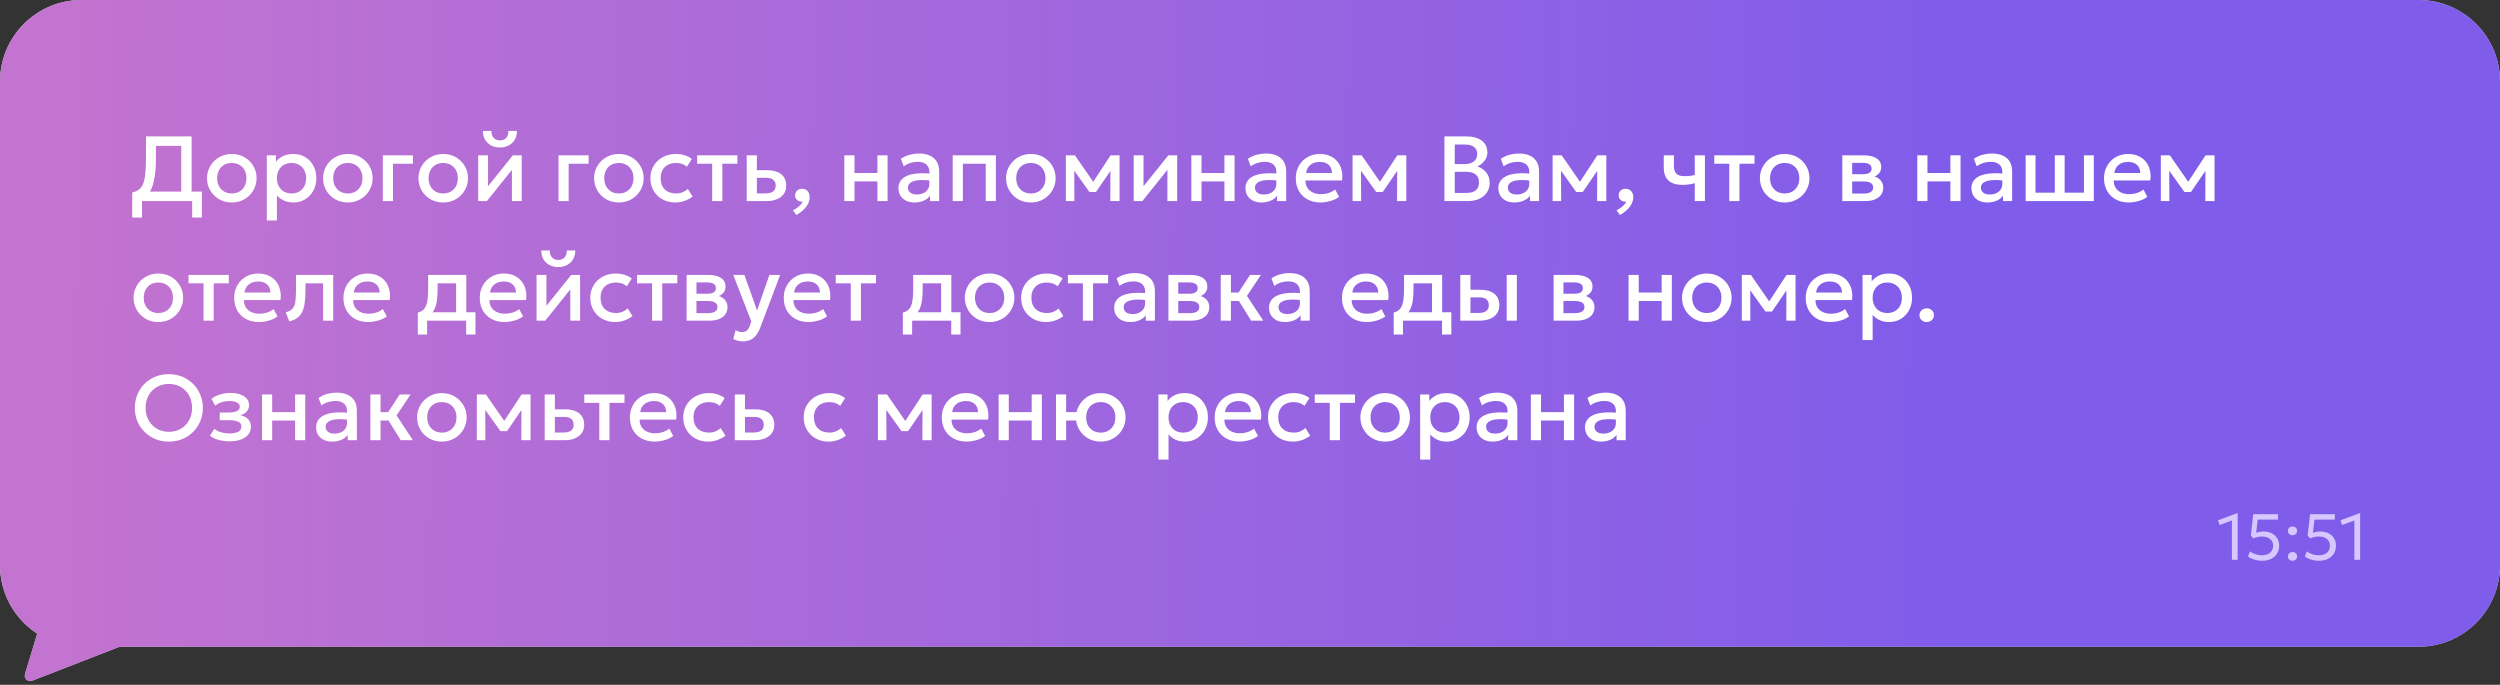 <?xml version="1.0" encoding="UTF-8"?> <svg xmlns="http://www.w3.org/2000/svg" width="460" height="126" viewBox="0 0 460 126" fill="none"><rect x="0" y="0" width="460" height="126" fill="#333333" stroke="none"/><path fill-rule="evenodd" clip-rule="evenodd" d="M15 0C6.716 0 0 6.716 0 15V88.5V104C0 109.279 2.727 113.922 6.85 116.595L4.596 124.033C4.354 124.831 5.138 125.557 5.916 125.255L22 119H445C453.284 119 460 112.284 460 104V15C460 6.716 453.284 0 445 0H15Z" fill="#D9D9D9"></path><path fill-rule="evenodd" clip-rule="evenodd" d="M15 0C6.716 0 0 6.716 0 15V88.5V104C0 109.279 2.727 113.922 6.85 116.595L4.596 124.033C4.354 124.831 5.138 125.557 5.916 125.255L22 119H445C453.284 119 460 112.284 460 104V15C460 6.716 453.284 0 445 0H15Z" fill="url(#paint0_linear_2056_1682)"></path><path d="M33.35 37V26.843H28.692V28.67C28.692 30.115 28.624 31.331 28.488 32.316C28.352 33.303 28.14 34.11 27.851 34.739C27.561 35.362 27.182 35.847 26.712 36.193C26.247 36.538 25.68 36.79 25.012 36.949L24.331 35.41C24.841 35.291 25.261 35.11 25.59 34.867C25.918 34.623 26.173 34.26 26.355 33.779C26.541 33.291 26.672 32.637 26.745 31.815C26.825 30.988 26.864 29.939 26.864 28.67V25.1H35.254V37H33.35ZM24.331 40.026V35.41L25.64 35.478L26.346 35.249H37.15V40.026H35.356V37H26.125V40.026H24.331ZM42.648 37.255C41.769 37.255 40.984 37.054 40.293 36.651C39.608 36.243 39.069 35.702 38.678 35.028C38.287 34.348 38.092 33.603 38.092 32.792C38.092 32.192 38.202 31.625 38.423 31.093C38.65 30.554 38.967 30.078 39.375 29.665C39.789 29.251 40.273 28.925 40.829 28.687C41.384 28.449 41.993 28.33 42.656 28.33C43.535 28.33 44.316 28.534 45.002 28.942C45.694 29.344 46.235 29.886 46.626 30.566C47.017 31.24 47.212 31.982 47.212 32.792C47.212 33.388 47.099 33.954 46.872 34.492C46.651 35.031 46.337 35.507 45.929 35.92C45.521 36.334 45.039 36.66 44.484 36.898C43.928 37.136 43.316 37.255 42.648 37.255ZM42.648 35.597C43.169 35.597 43.631 35.484 44.033 35.258C44.441 35.025 44.761 34.699 44.994 34.28C45.226 33.861 45.342 33.365 45.342 32.792C45.342 32.22 45.226 31.724 44.994 31.305C44.761 30.88 44.441 30.554 44.033 30.328C43.631 30.101 43.169 29.988 42.648 29.988C42.126 29.988 41.662 30.101 41.254 30.328C40.851 30.554 40.534 30.88 40.302 31.305C40.075 31.724 39.962 32.22 39.962 32.792C39.962 33.365 40.078 33.861 40.31 34.28C40.542 34.699 40.86 35.025 41.262 35.258C41.67 35.484 42.132 35.597 42.648 35.597ZM49.09 40.57V28.585H50.773V29.767C51.108 29.341 51.536 28.996 52.057 28.73C52.578 28.463 53.221 28.33 53.986 28.33C54.808 28.33 55.536 28.526 56.171 28.916C56.811 29.302 57.31 29.832 57.667 30.506C58.024 31.175 58.203 31.937 58.203 32.792C58.203 33.41 58.1 33.991 57.897 34.535C57.693 35.073 57.401 35.547 57.021 35.955C56.647 36.362 56.199 36.683 55.678 36.915C55.162 37.142 54.59 37.255 53.961 37.255C53.304 37.255 52.726 37.136 52.227 36.898C51.728 36.66 51.303 36.34 50.952 35.938V40.57H49.09ZM53.647 35.597C54.168 35.597 54.63 35.484 55.032 35.258C55.44 35.025 55.757 34.699 55.984 34.28C56.216 33.861 56.333 33.365 56.333 32.792C56.333 32.22 56.216 31.724 55.984 31.305C55.752 30.88 55.431 30.554 55.023 30.328C54.621 30.101 54.162 29.988 53.647 29.988C53.125 29.988 52.66 30.101 52.252 30.328C51.85 30.554 51.533 30.88 51.3 31.305C51.068 31.724 50.952 32.22 50.952 32.792C50.952 33.365 51.068 33.861 51.3 34.28C51.533 34.699 51.85 35.025 52.252 35.258C52.66 35.484 53.125 35.597 53.647 35.597ZM63.997 37.255C63.119 37.255 62.334 37.054 61.643 36.651C60.957 36.243 60.419 35.702 60.028 35.028C59.637 34.348 59.441 33.603 59.441 32.792C59.441 32.192 59.552 31.625 59.773 31.093C59.999 30.554 60.317 30.078 60.725 29.665C61.138 29.251 61.623 28.925 62.178 28.687C62.734 28.449 63.343 28.33 64.006 28.33C64.884 28.33 65.666 28.534 66.352 28.942C67.043 29.344 67.584 29.886 67.975 30.566C68.366 31.24 68.562 31.982 68.562 32.792C68.562 33.388 68.448 33.954 68.222 34.492C68.001 35.031 67.686 35.507 67.278 35.92C66.87 36.334 66.389 36.66 65.833 36.898C65.278 37.136 64.666 37.255 63.997 37.255ZM63.997 35.597C64.519 35.597 64.98 35.484 65.383 35.258C65.791 35.025 66.111 34.699 66.343 34.28C66.576 33.861 66.692 33.365 66.692 32.792C66.692 32.22 66.576 31.724 66.343 31.305C66.111 30.88 65.791 30.554 65.383 30.328C64.98 30.101 64.519 29.988 63.997 29.988C63.476 29.988 63.011 30.101 62.603 30.328C62.201 30.554 61.884 30.88 61.651 31.305C61.425 31.724 61.311 32.22 61.311 32.792C61.311 33.365 61.427 33.861 61.66 34.28C61.892 34.699 62.209 35.025 62.612 35.258C63.02 35.484 63.482 35.597 63.997 35.597ZM70.44 37V28.585H75.982V30.132H72.31V37H70.44ZM81.545 37.255C80.667 37.255 79.882 37.054 79.191 36.651C78.505 36.243 77.967 35.702 77.576 35.028C77.185 34.348 76.989 33.603 76.989 32.792C76.989 32.192 77.1 31.625 77.321 31.093C77.547 30.554 77.865 30.078 78.273 29.665C78.686 29.251 79.171 28.925 79.726 28.687C80.281 28.449 80.891 28.33 81.554 28.33C82.432 28.33 83.214 28.534 83.9 28.942C84.591 29.344 85.132 29.886 85.523 30.566C85.914 31.24 86.11 31.982 86.11 32.792C86.11 33.388 85.996 33.954 85.77 34.492C85.549 35.031 85.234 35.507 84.826 35.92C84.418 36.334 83.936 36.66 83.381 36.898C82.826 37.136 82.214 37.255 81.545 37.255ZM81.545 35.597C82.067 35.597 82.528 35.484 82.931 35.258C83.339 35.025 83.659 34.699 83.891 34.28C84.124 33.861 84.24 33.365 84.24 32.792C84.24 32.22 84.124 31.724 83.891 31.305C83.659 30.88 83.339 30.554 82.931 30.328C82.528 30.101 82.067 29.988 81.545 29.988C81.024 29.988 80.559 30.101 80.151 30.328C79.749 30.554 79.431 30.88 79.199 31.305C78.972 31.724 78.859 32.22 78.859 32.792C78.859 33.365 78.975 33.861 79.208 34.28C79.44 34.699 79.757 35.025 80.16 35.258C80.568 35.484 81.029 35.597 81.545 35.597ZM87.988 37V28.585H89.799V34.263L94.363 28.585H95.995V37H94.193V31.254L89.586 37H87.988ZM91.992 27.14C91.362 27.14 90.81 27.01 90.334 26.749C89.858 26.488 89.49 26.128 89.229 25.669C88.968 25.21 88.847 24.683 88.864 24.088H90.427C90.405 24.61 90.535 25.032 90.819 25.355C91.108 25.672 91.499 25.831 91.992 25.831C92.484 25.831 92.873 25.672 93.156 25.355C93.439 25.032 93.567 24.61 93.538 24.088H95.111C95.122 24.678 94.995 25.202 94.728 25.661C94.468 26.12 94.1 26.483 93.624 26.749C93.153 27.01 92.609 27.14 91.992 27.14ZM102.763 37V28.585H108.305V30.132H104.633V37H102.763ZM113.868 37.255C112.99 37.255 112.205 37.054 111.514 36.651C110.828 36.243 110.29 35.702 109.899 35.028C109.508 34.348 109.312 33.603 109.312 32.792C109.312 32.192 109.423 31.625 109.644 31.093C109.871 30.554 110.188 30.078 110.596 29.665C111.01 29.251 111.494 28.925 112.049 28.687C112.605 28.449 113.214 28.33 113.877 28.33C114.755 28.33 115.537 28.534 116.223 28.942C116.914 29.344 117.455 29.886 117.846 30.566C118.237 31.24 118.433 31.982 118.433 32.792C118.433 33.388 118.32 33.954 118.093 34.492C117.872 35.031 117.557 35.507 117.149 35.92C116.741 36.334 116.26 36.66 115.704 36.898C115.149 37.136 114.537 37.255 113.868 37.255ZM113.868 35.597C114.39 35.597 114.852 35.484 115.254 35.258C115.662 35.025 115.982 34.699 116.214 34.28C116.447 33.861 116.563 33.365 116.563 32.792C116.563 32.22 116.447 31.724 116.214 31.305C115.982 30.88 115.662 30.554 115.254 30.328C114.852 30.101 114.39 29.988 113.868 29.988C113.347 29.988 112.882 30.101 112.474 30.328C112.072 30.554 111.755 30.88 111.522 31.305C111.296 31.724 111.182 32.22 111.182 32.792C111.182 33.365 111.299 33.861 111.531 34.28C111.763 34.699 112.081 35.025 112.483 35.258C112.891 35.484 113.353 35.597 113.868 35.597ZM124.253 37.255C123.369 37.255 122.582 37.062 121.89 36.677C121.199 36.286 120.655 35.756 120.258 35.087C119.867 34.413 119.672 33.648 119.672 32.792C119.672 32.147 119.788 31.554 120.02 31.016C120.253 30.472 120.581 29.999 121.006 29.596C121.431 29.194 121.93 28.883 122.502 28.662C123.08 28.441 123.706 28.33 124.381 28.33C124.947 28.33 125.472 28.407 125.953 28.559C126.441 28.707 126.888 28.936 127.296 29.248L126.395 30.676C126.135 30.444 125.834 30.271 125.494 30.157C125.16 30.044 124.803 29.988 124.423 29.988C123.834 29.988 123.327 30.098 122.902 30.319C122.477 30.54 122.145 30.86 121.907 31.279C121.675 31.693 121.559 32.195 121.559 32.784C121.559 33.662 121.814 34.351 122.324 34.849C122.839 35.348 123.539 35.597 124.423 35.597C124.843 35.597 125.239 35.521 125.613 35.368C125.987 35.209 126.299 35.002 126.548 34.748L127.441 36.167C126.993 36.507 126.494 36.773 125.945 36.966C125.395 37.159 124.831 37.255 124.253 37.255ZM131.038 37V30.132H128.276V28.585H135.679V30.132H132.908V37H131.038ZM137.394 37V28.585H139.264V35.581H140.871C141.483 35.581 141.945 35.462 142.256 35.224C142.568 34.986 142.724 34.631 142.724 34.161C142.724 33.696 142.579 33.339 142.29 33.09C142.001 32.841 141.576 32.716 141.015 32.716H139.009V31.314H141.16C142.248 31.314 143.103 31.557 143.727 32.044C144.35 32.532 144.662 33.237 144.662 34.161C144.662 34.756 144.512 35.266 144.211 35.691C143.911 36.11 143.489 36.433 142.945 36.66C142.406 36.887 141.775 37 141.049 37H137.394ZM146.548 39.567L145.894 38.7C146.319 38.496 146.693 38.249 147.016 37.961C147.344 37.677 147.568 37.397 147.687 37.119C147.427 37.136 147.191 37.096 146.982 37C146.772 36.909 146.605 36.776 146.48 36.6C146.356 36.419 146.293 36.207 146.293 35.963C146.293 35.6 146.412 35.306 146.65 35.079C146.894 34.847 147.2 34.73 147.568 34.73C147.993 34.73 148.333 34.872 148.588 35.156C148.849 35.433 148.979 35.816 148.979 36.303C148.979 36.677 148.889 37.054 148.707 37.434C148.526 37.819 148.254 38.19 147.891 38.547C147.534 38.91 147.087 39.25 146.548 39.567ZM155.357 37V28.585H157.227V31.832H161.443V28.585H163.313V37H161.443V33.379H157.227V37H155.357ZM168.253 37.255C167.67 37.255 167.157 37.147 166.715 36.932C166.273 36.711 165.927 36.402 165.678 36.005C165.434 35.603 165.312 35.13 165.312 34.586C165.312 34.127 165.428 33.713 165.661 33.345C165.893 32.971 166.253 32.662 166.74 32.419C167.233 32.175 167.865 32.013 168.636 31.934C169.406 31.849 170.333 31.86 171.415 31.968L171.449 33.26C170.679 33.152 170.016 33.107 169.46 33.124C168.905 33.141 168.449 33.212 168.092 33.337C167.74 33.456 167.48 33.617 167.31 33.821C167.145 34.019 167.063 34.249 167.063 34.51C167.063 34.917 167.208 35.232 167.497 35.453C167.791 35.674 168.194 35.785 168.704 35.785C169.14 35.785 169.531 35.705 169.877 35.547C170.222 35.388 170.494 35.164 170.693 34.875C170.897 34.586 170.999 34.246 170.999 33.855V31.619C170.999 31.245 170.919 30.922 170.761 30.651C170.602 30.373 170.361 30.157 170.038 30.005C169.715 29.852 169.313 29.775 168.831 29.775C168.389 29.775 167.953 29.843 167.522 29.979C167.092 30.109 166.681 30.316 166.29 30.599L165.763 29.223C166.29 28.866 166.839 28.613 167.412 28.466C167.984 28.319 168.534 28.245 169.061 28.245C169.843 28.245 170.511 28.37 171.067 28.619C171.628 28.863 172.058 29.234 172.359 29.733C172.659 30.226 172.809 30.849 172.809 31.602V37H171.126V36.005C170.843 36.408 170.449 36.717 169.945 36.932C169.44 37.147 168.877 37.255 168.253 37.255ZM175.296 37V28.585H183.243V37H181.373V30.132H177.166V37H175.296ZM189.671 37.255C188.793 37.255 188.008 37.054 187.317 36.651C186.631 36.243 186.093 35.702 185.702 35.028C185.311 34.348 185.115 33.603 185.115 32.792C185.115 32.192 185.226 31.625 185.447 31.093C185.673 30.554 185.991 30.078 186.399 29.665C186.812 29.251 187.297 28.925 187.852 28.687C188.407 28.449 189.017 28.33 189.68 28.33C190.558 28.33 191.34 28.534 192.026 28.942C192.717 29.344 193.258 29.886 193.649 30.566C194.04 31.24 194.236 31.982 194.236 32.792C194.236 33.388 194.122 33.954 193.896 34.492C193.675 35.031 193.36 35.507 192.952 35.92C192.544 36.334 192.062 36.66 191.507 36.898C190.952 37.136 190.34 37.255 189.671 37.255ZM189.671 35.597C190.192 35.597 190.654 35.484 191.057 35.258C191.465 35.025 191.785 34.699 192.017 34.28C192.249 33.861 192.366 33.365 192.366 32.792C192.366 32.22 192.249 31.724 192.017 31.305C191.785 30.88 191.465 30.554 191.057 30.328C190.654 30.101 190.192 29.988 189.671 29.988C189.15 29.988 188.685 30.101 188.277 30.328C187.875 30.554 187.557 30.88 187.325 31.305C187.098 31.724 186.985 32.22 186.985 32.792C186.985 33.365 187.101 33.861 187.334 34.28C187.566 34.699 187.883 35.025 188.286 35.258C188.694 35.484 189.155 35.597 189.671 35.597ZM196.114 37V28.585H197.737H197.788L201.562 34.042L200.755 34.059L204.342 28.585H205.999V37H204.299L204.325 30.778L204.673 30.931L201.664 35.325H200.457L197.312 30.922L197.661 30.77L197.686 37H196.114ZM208.598 37V28.585H210.409V34.263L214.973 28.585H216.605V37H214.803V31.254L210.196 37H208.598ZM219.207 37V28.585H221.077V31.832H225.293V28.585H227.163V37H225.293V33.379H221.077V37H219.207ZM232.103 37.255C231.519 37.255 231.006 37.147 230.564 36.932C230.122 36.711 229.777 36.402 229.527 36.005C229.284 35.603 229.162 35.13 229.162 34.586C229.162 34.127 229.278 33.713 229.51 33.345C229.743 32.971 230.103 32.662 230.59 32.419C231.083 32.175 231.715 32.013 232.485 31.934C233.256 31.849 234.183 31.86 235.265 31.968L235.299 33.26C234.528 33.152 233.865 33.107 233.31 33.124C232.755 33.141 232.298 33.212 231.941 33.337C231.59 33.456 231.329 33.617 231.159 33.821C230.995 34.019 230.913 34.249 230.913 34.51C230.913 34.917 231.057 35.232 231.346 35.453C231.641 35.674 232.043 35.785 232.553 35.785C232.99 35.785 233.381 35.705 233.726 35.547C234.072 35.388 234.344 35.164 234.542 34.875C234.746 34.586 234.848 34.246 234.848 33.855V31.619C234.848 31.245 234.769 30.922 234.61 30.651C234.452 30.373 234.211 30.157 233.888 30.005C233.565 29.852 233.163 29.775 232.681 29.775C232.239 29.775 231.803 29.843 231.372 29.979C230.941 30.109 230.53 30.316 230.139 30.599L229.612 29.223C230.139 28.866 230.689 28.613 231.261 28.466C231.834 28.319 232.383 28.245 232.91 28.245C233.692 28.245 234.361 28.37 234.916 28.619C235.477 28.863 235.908 29.234 236.208 29.733C236.509 30.226 236.659 30.849 236.659 31.602V37H234.976V36.005C234.693 36.408 234.299 36.717 233.794 36.932C233.29 37.147 232.726 37.255 232.103 37.255ZM242.987 37.255C242.081 37.255 241.284 37.071 240.599 36.703C239.913 36.328 239.378 35.807 238.992 35.139C238.613 34.47 238.423 33.694 238.423 32.809C238.423 32.163 238.533 31.569 238.754 31.024C238.975 30.475 239.287 29.999 239.689 29.596C240.092 29.194 240.562 28.883 241.1 28.662C241.644 28.441 242.236 28.33 242.877 28.33C243.574 28.33 244.194 28.455 244.738 28.704C245.282 28.948 245.733 29.291 246.09 29.733C246.452 30.174 246.707 30.693 246.855 31.288C247.008 31.877 247.033 32.518 246.931 33.209H240.216C240.205 33.713 240.315 34.155 240.548 34.535C240.78 34.909 241.112 35.201 241.542 35.41C241.979 35.62 242.491 35.725 243.081 35.725C243.557 35.725 244.016 35.654 244.458 35.513C244.905 35.365 245.311 35.15 245.673 34.867L246.396 36.209C246.124 36.431 245.795 36.62 245.41 36.779C245.024 36.932 244.622 37.048 244.203 37.127C243.783 37.212 243.378 37.255 242.987 37.255ZM240.327 31.832H245.095C245.078 31.197 244.874 30.699 244.483 30.336C244.098 29.973 243.548 29.792 242.834 29.792C242.143 29.792 241.568 29.973 241.109 30.336C240.655 30.699 240.395 31.197 240.327 31.832ZM248.874 37V28.585H250.497H250.548L254.322 34.042L253.515 34.059L257.102 28.585H258.759V37H257.059L257.085 30.778L257.433 30.931L254.424 35.325H253.217L250.072 30.922L250.421 30.77L250.446 37H248.874ZM265.772 37V25.1H269.86C270.999 25.1 271.92 25.355 272.623 25.865C273.325 26.369 273.677 27.114 273.677 28.101C273.677 28.48 273.586 28.84 273.405 29.18C273.229 29.514 272.999 29.809 272.716 30.064C272.433 30.319 272.138 30.506 271.832 30.625C272.478 30.823 273.016 31.186 273.447 31.713C273.883 32.24 274.102 32.889 274.102 33.66C274.102 34.311 273.937 34.889 273.609 35.394C273.28 35.892 272.812 36.286 272.206 36.575C271.6 36.858 270.88 37 270.047 37H265.772ZM267.676 35.504H269.724C270.54 35.504 271.146 35.345 271.543 35.028C271.94 34.705 272.138 34.221 272.138 33.575C272.138 32.934 271.937 32.447 271.535 32.112C271.138 31.778 270.523 31.611 269.69 31.611H267.676V35.504ZM267.676 30.183H269.563C270.022 30.183 270.418 30.109 270.753 29.962C271.087 29.815 271.348 29.602 271.535 29.325C271.722 29.047 271.815 28.712 271.815 28.322C271.815 27.766 271.617 27.341 271.22 27.047C270.829 26.746 270.268 26.596 269.537 26.596H267.676V30.183ZM278.637 37.255C278.053 37.255 277.541 37.147 277.099 36.932C276.657 36.711 276.311 36.402 276.062 36.005C275.818 35.603 275.696 35.13 275.696 34.586C275.696 34.127 275.812 33.713 276.045 33.345C276.277 32.971 276.637 32.662 277.124 32.419C277.617 32.175 278.249 32.013 279.02 31.934C279.79 31.849 280.717 31.86 281.799 31.968L281.833 33.26C281.062 33.152 280.399 33.107 279.844 33.124C279.289 33.141 278.833 33.212 278.476 33.337C278.124 33.456 277.864 33.617 277.694 33.821C277.529 34.019 277.447 34.249 277.447 34.51C277.447 34.917 277.592 35.232 277.881 35.453C278.175 35.674 278.578 35.785 279.088 35.785C279.524 35.785 279.915 35.705 280.261 35.547C280.606 35.388 280.878 35.164 281.077 34.875C281.281 34.586 281.383 34.246 281.383 33.855V31.619C281.383 31.245 281.303 30.922 281.145 30.651C280.986 30.373 280.745 30.157 280.422 30.005C280.099 29.852 279.697 29.775 279.215 29.775C278.773 29.775 278.337 29.843 277.906 29.979C277.475 30.109 277.065 30.316 276.674 30.599L276.147 29.223C276.674 28.866 277.223 28.613 277.796 28.466C278.368 28.319 278.918 28.245 279.445 28.245C280.227 28.245 280.895 28.37 281.451 28.619C282.012 28.863 282.442 29.234 282.743 29.733C283.043 30.226 283.193 30.849 283.193 31.602V37H281.51V36.005C281.227 36.408 280.833 36.717 280.329 36.932C279.824 37.147 279.26 37.255 278.637 37.255ZM285.679 37V28.585H287.303H287.354L291.128 34.042L290.32 34.059L293.907 28.585H295.565V37H293.865L293.89 30.778L294.239 30.931L291.23 35.325H290.023L286.878 30.922L287.226 30.77L287.252 37H285.679ZM298.087 39.567L297.433 38.7C297.858 38.496 298.232 38.249 298.555 37.961C298.883 37.677 299.107 37.397 299.226 37.119C298.966 37.136 298.73 37.096 298.521 37C298.311 36.909 298.144 36.776 298.019 36.6C297.895 36.419 297.832 36.207 297.832 35.963C297.832 35.6 297.951 35.306 298.189 35.079C298.433 34.847 298.739 34.73 299.107 34.73C299.532 34.73 299.872 34.872 300.127 35.156C300.388 35.433 300.518 35.816 300.518 36.303C300.518 36.677 300.428 37.054 300.246 37.434C300.065 37.819 299.793 38.19 299.43 38.547C299.073 38.91 298.626 39.25 298.087 39.567ZM311.835 37V33.711C311.438 33.812 311.061 33.889 310.704 33.94C310.353 33.991 309.982 34.017 309.591 34.017C308.837 34.017 308.202 33.9 307.687 33.668C307.171 33.436 306.783 33.084 306.522 32.614C306.262 32.144 306.131 31.552 306.131 30.837V28.585H308.001V30.574C308.001 31.175 308.146 31.631 308.435 31.942C308.724 32.254 309.217 32.41 309.914 32.41C310.316 32.41 310.667 32.393 310.968 32.359C311.274 32.319 311.563 32.271 311.835 32.215V28.585H313.705V37H311.835ZM318.188 37V30.132H315.425V28.585H322.829V30.132H320.058V37H318.188ZM328.377 37.255C327.499 37.255 326.714 37.054 326.023 36.651C325.337 36.243 324.799 35.702 324.408 35.028C324.017 34.348 323.821 33.603 323.821 32.792C323.821 32.192 323.932 31.625 324.153 31.093C324.379 30.554 324.697 30.078 325.105 29.665C325.518 29.251 326.003 28.925 326.558 28.687C327.113 28.449 327.723 28.33 328.386 28.33C329.264 28.33 330.046 28.534 330.732 28.942C331.423 29.344 331.964 29.886 332.355 30.566C332.746 31.24 332.942 31.982 332.942 32.792C332.942 33.388 332.828 33.954 332.602 34.492C332.381 35.031 332.066 35.507 331.658 35.92C331.25 36.334 330.768 36.66 330.213 36.898C329.658 37.136 329.046 37.255 328.377 37.255ZM328.377 35.597C328.898 35.597 329.36 35.484 329.763 35.258C330.171 35.025 330.491 34.699 330.723 34.28C330.955 33.861 331.072 33.365 331.072 32.792C331.072 32.22 330.955 31.724 330.723 31.305C330.491 30.88 330.171 30.554 329.763 30.328C329.36 30.101 328.898 29.988 328.377 29.988C327.856 29.988 327.391 30.101 326.983 30.328C326.581 30.554 326.263 30.88 326.031 31.305C325.804 31.724 325.691 32.22 325.691 32.792C325.691 33.365 325.807 33.861 326.04 34.28C326.272 34.699 326.589 35.025 326.992 35.258C327.4 35.484 327.861 35.597 328.377 35.597ZM338.987 37V28.585H342.999C343.951 28.585 344.713 28.766 345.286 29.129C345.858 29.492 346.144 30.036 346.144 30.761C346.144 31.101 346.062 31.404 345.898 31.671C345.733 31.931 345.507 32.149 345.218 32.325C344.929 32.501 344.591 32.628 344.206 32.708L344.172 32.291C344.914 32.393 345.49 32.639 345.898 33.031C346.306 33.422 346.51 33.917 346.51 34.518C346.51 35.028 346.376 35.47 346.11 35.844C345.844 36.212 345.461 36.498 344.963 36.703C344.464 36.901 343.866 37 343.169 37H338.987ZM340.798 35.614H342.914C343.475 35.614 343.906 35.521 344.206 35.334C344.512 35.147 344.665 34.867 344.665 34.492C344.665 34.124 344.515 33.849 344.215 33.668C343.914 33.481 343.481 33.388 342.914 33.388H340.551V32.053H342.719C343.246 32.053 343.654 31.974 343.943 31.815C344.232 31.651 344.376 31.384 344.376 31.016C344.376 30.648 344.232 30.381 343.943 30.217C343.654 30.047 343.246 29.962 342.719 29.962H340.798V35.614ZM352.783 37V28.585H354.653V31.832H358.869V28.585H360.739V37H358.869V33.379H354.653V37H352.783ZM365.679 37.255C365.095 37.255 364.583 37.147 364.141 36.932C363.699 36.711 363.353 36.402 363.104 36.005C362.86 35.603 362.738 35.13 362.738 34.586C362.738 34.127 362.854 33.713 363.087 33.345C363.319 32.971 363.679 32.662 364.166 32.419C364.659 32.175 365.291 32.013 366.062 31.934C366.832 31.849 367.759 31.86 368.841 31.968L368.875 33.26C368.104 33.152 367.441 33.107 366.886 33.124C366.331 33.141 365.875 33.212 365.518 33.337C365.166 33.456 364.906 33.617 364.736 33.821C364.571 34.019 364.489 34.249 364.489 34.51C364.489 34.917 364.634 35.232 364.923 35.453C365.217 35.674 365.62 35.785 366.13 35.785C366.566 35.785 366.957 35.705 367.303 35.547C367.648 35.388 367.92 35.164 368.119 34.875C368.323 34.586 368.425 34.246 368.425 33.855V31.619C368.425 31.245 368.345 30.922 368.187 30.651C368.028 30.373 367.787 30.157 367.464 30.005C367.141 29.852 366.739 29.775 366.257 29.775C365.815 29.775 365.379 29.843 364.948 29.979C364.517 30.109 364.107 30.316 363.716 30.599L363.189 29.223C363.716 28.866 364.265 28.613 364.838 28.466C365.41 28.319 365.96 28.245 366.487 28.245C367.269 28.245 367.937 28.37 368.493 28.619C369.054 28.863 369.484 29.234 369.785 29.733C370.085 30.226 370.235 30.849 370.235 31.602V37H368.552V36.005C368.269 36.408 367.875 36.717 367.371 36.932C366.866 37.147 366.302 37.255 365.679 37.255ZM372.721 37V28.585H374.532V35.453H378.085V28.585H379.895V35.453H383.448V28.585H385.259V37H372.721ZM391.704 37.255C390.797 37.255 390.001 37.071 389.316 36.703C388.63 36.328 388.094 35.807 387.709 35.139C387.329 34.47 387.14 33.694 387.14 32.809C387.14 32.163 387.25 31.569 387.471 31.024C387.692 30.475 388.004 29.999 388.406 29.596C388.808 29.194 389.279 28.883 389.817 28.662C390.361 28.441 390.953 28.33 391.594 28.33C392.291 28.33 392.911 28.455 393.455 28.704C393.999 28.948 394.45 29.291 394.807 29.733C395.169 30.174 395.424 30.693 395.572 31.288C395.725 31.877 395.75 32.518 395.648 33.209H388.933C388.922 33.713 389.032 34.155 389.265 34.535C389.497 34.909 389.828 35.201 390.259 35.41C390.695 35.62 391.208 35.725 391.798 35.725C392.274 35.725 392.733 35.654 393.175 35.513C393.622 35.365 394.027 35.15 394.39 34.867L395.113 36.209C394.841 36.431 394.512 36.62 394.127 36.779C393.741 36.932 393.339 37.048 392.92 37.127C392.5 37.212 392.095 37.255 391.704 37.255ZM389.044 31.832H393.812C393.795 31.197 393.591 30.699 393.2 30.336C392.815 29.973 392.265 29.792 391.551 29.792C390.86 29.792 390.285 29.973 389.826 30.336C389.372 30.699 389.112 31.197 389.044 31.832ZM397.591 37V28.585H399.214H399.265L403.039 34.042L402.232 34.059L405.819 28.585H407.476V37H405.776L405.802 30.778L406.15 30.931L403.141 35.325H401.934L398.789 30.922L399.138 30.77L399.163 37H397.591ZM29.134 59.255C28.256 59.255 27.471 59.054 26.779 58.651C26.094 58.243 25.555 57.702 25.165 57.028C24.773 56.348 24.578 55.603 24.578 54.792C24.578 54.192 24.689 53.625 24.91 53.093C25.136 52.554 25.453 52.078 25.861 51.664C26.275 51.251 26.76 50.925 27.315 50.687C27.87 50.449 28.48 50.33 29.142 50.33C30.021 50.33 30.803 50.534 31.488 50.942C32.18 51.344 32.721 51.886 33.112 52.566C33.503 53.24 33.699 53.982 33.699 54.792C33.699 55.388 33.585 55.954 33.358 56.492C33.138 57.031 32.823 57.507 32.415 57.92C32.007 58.334 31.525 58.66 30.97 58.898C30.415 59.136 29.803 59.255 29.134 59.255ZM29.134 57.597C29.655 57.597 30.117 57.484 30.52 57.258C30.927 57.025 31.248 56.699 31.48 56.28C31.712 55.861 31.828 55.365 31.828 54.792C31.828 54.22 31.712 53.724 31.48 53.305C31.248 52.88 30.927 52.554 30.52 52.328C30.117 52.101 29.655 51.987 29.134 51.987C28.613 51.987 28.148 52.101 27.74 52.328C27.338 52.554 27.02 52.88 26.788 53.305C26.561 53.724 26.448 54.22 26.448 54.792C26.448 55.365 26.564 55.861 26.797 56.28C27.029 56.699 27.346 57.025 27.748 57.258C28.157 57.484 28.618 57.597 29.134 57.597ZM37.455 59V52.132H34.693V50.585H42.096V52.132H39.325V59H37.455ZM47.653 59.255C46.747 59.255 45.95 59.071 45.265 58.703C44.579 58.328 44.044 57.807 43.658 57.139C43.279 56.47 43.089 55.694 43.089 54.809C43.089 54.163 43.199 53.569 43.42 53.025C43.641 52.475 43.953 51.999 44.355 51.596C44.758 51.194 45.228 50.883 45.766 50.661C46.31 50.441 46.902 50.33 47.543 50.33C48.24 50.33 48.86 50.455 49.404 50.704C49.948 50.948 50.399 51.291 50.756 51.733C51.118 52.175 51.373 52.693 51.521 53.288C51.674 53.877 51.699 54.518 51.597 55.209H44.882C44.871 55.713 44.981 56.155 45.214 56.535C45.446 56.909 45.778 57.201 46.208 57.41C46.645 57.62 47.157 57.725 47.747 57.725C48.223 57.725 48.682 57.654 49.124 57.513C49.571 57.365 49.977 57.15 50.339 56.867L51.062 58.209C50.79 58.431 50.461 58.62 50.076 58.779C49.69 58.932 49.288 59.048 48.869 59.127C48.449 59.212 48.044 59.255 47.653 59.255ZM44.993 53.832H49.761C49.744 53.197 49.54 52.699 49.149 52.336C48.764 51.973 48.214 51.792 47.5 51.792C46.809 51.792 46.234 51.973 45.775 52.336C45.321 52.699 45.061 53.197 44.993 53.832ZM53.234 59.145L52.579 57.462C53.157 57.314 53.579 57.082 53.846 56.764C54.118 56.447 54.288 56.005 54.356 55.438C54.429 54.872 54.466 54.141 54.466 53.245V50.585H61.309V59H59.439V52.132H56.209V53.245C56.209 54.147 56.166 54.931 56.081 55.6C56.002 56.269 55.855 56.838 55.639 57.309C55.424 57.779 55.121 58.164 54.73 58.465C54.344 58.759 53.846 58.986 53.234 59.145ZM67.758 59.255C66.851 59.255 66.055 59.071 65.369 58.703C64.684 58.328 64.148 57.807 63.763 57.139C63.383 56.47 63.193 55.694 63.193 54.809C63.193 54.163 63.304 53.569 63.525 53.025C63.746 52.475 64.057 51.999 64.46 51.596C64.862 51.194 65.332 50.883 65.871 50.661C66.415 50.441 67.007 50.33 67.647 50.33C68.344 50.33 68.965 50.455 69.509 50.704C70.053 50.948 70.503 51.291 70.86 51.733C71.223 52.175 71.478 52.693 71.625 53.288C71.778 53.877 71.804 54.518 71.702 55.209H64.987C64.975 55.713 65.086 56.155 65.318 56.535C65.551 56.909 65.882 57.201 66.313 57.41C66.749 57.62 67.262 57.725 67.851 57.725C68.327 57.725 68.786 57.654 69.228 57.513C69.676 57.365 70.081 57.15 70.444 56.867L71.166 58.209C70.894 58.431 70.566 58.62 70.18 58.779C69.795 58.932 69.393 59.048 68.973 59.127C68.554 59.212 68.149 59.255 67.758 59.255ZM65.097 53.832H69.866C69.849 53.197 69.645 52.699 69.254 52.336C68.868 51.973 68.319 51.792 67.605 51.792C66.913 51.792 66.338 51.973 65.879 52.336C65.426 52.699 65.165 53.197 65.097 53.832ZM83.923 59V52.132H80.523V53.245C80.523 54.011 80.477 54.702 80.387 55.319C80.296 55.937 80.135 56.481 79.902 56.952C79.67 57.416 79.344 57.801 78.925 58.108C78.511 58.413 77.981 58.637 77.335 58.779L76.876 57.513C77.415 57.382 77.82 57.139 78.092 56.782C78.364 56.425 78.545 55.954 78.636 55.37C78.732 54.781 78.78 54.073 78.78 53.245V50.585H85.793V59H83.923ZM76.876 61.55V57.513L78.032 57.632L78.321 57.453H87.484V61.55H85.776V59H78.585V61.55H76.876ZM92.843 59.255C91.936 59.255 91.14 59.071 90.454 58.703C89.769 58.328 89.233 57.807 88.848 57.139C88.468 56.47 88.278 55.694 88.278 54.809C88.278 54.163 88.389 53.569 88.61 53.025C88.831 52.475 89.142 51.999 89.545 51.596C89.947 51.194 90.417 50.883 90.956 50.661C91.5 50.441 92.092 50.33 92.732 50.33C93.429 50.33 94.05 50.455 94.594 50.704C95.138 50.948 95.588 51.291 95.945 51.733C96.308 52.175 96.563 52.693 96.71 53.288C96.863 53.877 96.889 54.518 96.787 55.209H90.072C90.06 55.713 90.171 56.155 90.403 56.535C90.635 56.909 90.967 57.201 91.398 57.41C91.834 57.62 92.347 57.725 92.936 57.725C93.412 57.725 93.871 57.654 94.313 57.513C94.761 57.365 95.166 57.15 95.529 56.867L96.251 58.209C95.979 58.431 95.65 58.62 95.265 58.779C94.88 58.932 94.478 59.048 94.058 59.127C93.639 59.212 93.234 59.255 92.843 59.255ZM90.182 53.832H94.951C94.934 53.197 94.73 52.699 94.339 52.336C93.953 51.973 93.404 51.792 92.69 51.792C91.998 51.792 91.423 51.973 90.964 52.336C90.511 52.699 90.25 53.197 90.182 53.832ZM98.729 59V50.585H100.54V56.263L105.104 50.585H106.736V59H104.934V53.254L100.327 59H98.729ZM102.733 49.14C102.104 49.14 101.551 49.01 101.075 48.749C100.599 48.488 100.231 48.129 99.97 47.669C99.71 47.211 99.588 46.684 99.605 46.089H101.169C101.146 46.61 101.276 47.032 101.56 47.355C101.849 47.672 102.24 47.831 102.733 47.831C103.226 47.831 103.614 47.672 103.897 47.355C104.181 47.032 104.308 46.61 104.28 46.089H105.852C105.864 46.678 105.736 47.202 105.47 47.661C105.209 48.12 104.841 48.483 104.365 48.749C103.894 49.01 103.35 49.14 102.733 49.14ZM113.197 59.255C112.313 59.255 111.525 59.062 110.834 58.677C110.142 58.286 109.598 57.756 109.202 57.087C108.811 56.413 108.615 55.648 108.615 54.792C108.615 54.147 108.731 53.554 108.964 53.016C109.196 52.472 109.525 51.999 109.95 51.596C110.375 51.194 110.873 50.883 111.446 50.661C112.024 50.441 112.65 50.33 113.324 50.33C113.891 50.33 114.415 50.407 114.897 50.559C115.384 50.707 115.832 50.936 116.24 51.248L115.339 52.676C115.078 52.444 114.778 52.271 114.438 52.157C114.103 52.044 113.746 51.987 113.367 51.987C112.777 51.987 112.27 52.098 111.845 52.319C111.42 52.54 111.089 52.86 110.851 53.279C110.618 53.693 110.502 54.195 110.502 54.784C110.502 55.662 110.757 56.351 111.267 56.849C111.783 57.348 112.483 57.597 113.367 57.597C113.786 57.597 114.183 57.521 114.557 57.368C114.931 57.209 115.242 57.002 115.492 56.748L116.384 58.167C115.936 58.507 115.438 58.773 114.888 58.966C114.338 59.159 113.775 59.255 113.197 59.255ZM119.982 59V52.132H117.219V50.585H124.623V52.132H121.852V59H119.982ZM126.338 59V50.585H130.35C131.302 50.585 132.064 50.766 132.636 51.129C133.208 51.492 133.495 52.036 133.495 52.761C133.495 53.101 133.412 53.404 133.248 53.67C133.084 53.931 132.857 54.149 132.568 54.325C132.279 54.501 131.942 54.628 131.557 54.708L131.523 54.291C132.265 54.393 132.84 54.639 133.248 55.031C133.656 55.422 133.86 55.917 133.86 56.518C133.86 57.028 133.727 57.47 133.461 57.844C133.194 58.212 132.812 58.498 132.313 58.703C131.814 58.901 131.217 59 130.52 59H126.338ZM128.148 57.614H130.265C130.826 57.614 131.256 57.521 131.557 57.334C131.863 57.147 132.016 56.867 132.016 56.492C132.016 56.124 131.865 55.849 131.565 55.668C131.265 55.481 130.831 55.388 130.265 55.388H127.902V54.053H130.069C130.596 54.053 131.004 53.974 131.293 53.815C131.582 53.651 131.727 53.384 131.727 53.016C131.727 52.648 131.582 52.381 131.293 52.217C131.004 52.047 130.596 51.962 130.069 51.962H128.148V57.614ZM136.689 62.808C136.383 62.808 136.083 62.774 135.788 62.706C135.493 62.638 135.204 62.522 134.921 62.358L135.346 60.76C135.522 60.873 135.714 60.958 135.924 61.014C136.134 61.071 136.321 61.099 136.485 61.099C136.882 61.099 137.193 61.006 137.42 60.819C137.647 60.632 137.825 60.343 137.956 59.952L138.236 59.136L134.921 50.585H136.97L139.299 57.113L141.568 50.585H143.549L139.911 60.215C139.65 60.89 139.358 61.414 139.035 61.788C138.712 62.168 138.355 62.431 137.964 62.578C137.573 62.731 137.148 62.808 136.689 62.808ZM148.773 59.255C147.867 59.255 147.071 59.071 146.385 58.703C145.699 58.328 145.164 57.807 144.778 57.139C144.399 56.47 144.209 55.694 144.209 54.809C144.209 54.163 144.319 53.569 144.54 53.025C144.761 52.475 145.073 51.999 145.475 51.596C145.878 51.194 146.348 50.883 146.886 50.661C147.43 50.441 148.023 50.33 148.663 50.33C149.36 50.33 149.98 50.455 150.524 50.704C151.068 50.948 151.519 51.291 151.876 51.733C152.239 52.175 152.494 52.693 152.641 53.288C152.794 53.877 152.819 54.518 152.717 55.209H146.002C145.991 55.713 146.102 56.155 146.334 56.535C146.566 56.909 146.898 57.201 147.328 57.41C147.765 57.62 148.278 57.725 148.867 57.725C149.343 57.725 149.802 57.654 150.244 57.513C150.692 57.365 151.097 57.15 151.459 56.867L152.182 58.209C151.91 58.431 151.581 58.62 151.196 58.779C150.811 58.932 150.408 59.048 149.989 59.127C149.57 59.212 149.164 59.255 148.773 59.255ZM146.113 53.832H150.881C150.864 53.197 150.66 52.699 150.269 52.336C149.884 51.973 149.334 51.792 148.62 51.792C147.929 51.792 147.354 51.973 146.895 52.336C146.442 52.699 146.181 53.197 146.113 53.832ZM156.538 59V52.132H153.776V50.585H161.179V52.132H158.408V59H156.538ZM173.173 59V52.132H169.773V53.245C169.773 54.011 169.727 54.702 169.637 55.319C169.546 55.937 169.385 56.481 169.152 56.952C168.92 57.416 168.594 57.801 168.175 58.108C167.761 58.413 167.231 58.637 166.585 58.779L166.126 57.513C166.665 57.382 167.07 57.139 167.342 56.782C167.614 56.425 167.795 55.954 167.886 55.37C167.982 54.781 168.03 54.073 168.03 53.245V50.585H175.043V59H173.173ZM166.126 61.55V57.513L167.282 57.632L167.571 57.453H176.734V61.55H175.026V59H167.835V61.55H166.126ZM182.084 59.255C181.206 59.255 180.421 59.054 179.73 58.651C179.044 58.243 178.506 57.702 178.115 57.028C177.724 56.348 177.528 55.603 177.528 54.792C177.528 54.192 177.639 53.625 177.86 53.093C178.086 52.554 178.404 52.078 178.812 51.664C179.225 51.251 179.71 50.925 180.265 50.687C180.821 50.449 181.43 50.33 182.093 50.33C182.971 50.33 183.753 50.534 184.439 50.942C185.13 51.344 185.671 51.886 186.062 52.566C186.453 53.24 186.649 53.982 186.649 54.792C186.649 55.388 186.535 55.954 186.309 56.492C186.088 57.031 185.773 57.507 185.365 57.92C184.957 58.334 184.476 58.66 183.92 58.898C183.365 59.136 182.753 59.255 182.084 59.255ZM182.084 57.597C182.606 57.597 183.067 57.484 183.47 57.258C183.878 57.025 184.198 56.699 184.43 56.28C184.663 55.861 184.779 55.365 184.779 54.792C184.779 54.22 184.663 53.724 184.43 53.305C184.198 52.88 183.878 52.554 183.47 52.328C183.067 52.101 182.606 51.987 182.084 51.987C181.563 51.987 181.098 52.101 180.69 52.328C180.288 52.554 179.971 52.88 179.738 53.305C179.512 53.724 179.398 54.22 179.398 54.792C179.398 55.365 179.514 55.861 179.747 56.28C179.979 56.699 180.296 57.025 180.699 57.258C181.107 57.484 181.569 57.597 182.084 57.597ZM192.469 59.255C191.585 59.255 190.797 59.062 190.106 58.677C189.415 58.286 188.871 57.756 188.474 57.087C188.083 56.413 187.888 55.648 187.888 54.792C187.888 54.147 188.004 53.554 188.236 53.016C188.468 52.472 188.797 51.999 189.222 51.596C189.647 51.194 190.146 50.883 190.718 50.661C191.296 50.441 191.922 50.33 192.597 50.33C193.163 50.33 193.687 50.407 194.169 50.559C194.656 50.707 195.104 50.936 195.512 51.248L194.611 52.676C194.35 52.444 194.05 52.271 193.71 52.157C193.376 52.044 193.019 51.987 192.639 51.987C192.05 51.987 191.543 52.098 191.118 52.319C190.693 52.54 190.361 52.86 190.123 53.279C189.891 53.693 189.775 54.195 189.775 54.784C189.775 55.662 190.03 56.351 190.54 56.849C191.055 57.348 191.755 57.597 192.639 57.597C193.058 57.597 193.455 57.521 193.829 57.368C194.203 57.209 194.515 57.002 194.764 56.748L195.657 58.167C195.209 58.507 194.71 58.773 194.161 58.966C193.611 59.159 193.047 59.255 192.469 59.255ZM199.254 59V52.132H196.492V50.585H203.895V52.132H201.124V59H199.254ZM207.948 59.255C207.364 59.255 206.851 59.147 206.409 58.932C205.967 58.711 205.621 58.402 205.372 58.005C205.128 57.603 205.007 57.13 205.007 56.586C205.007 56.127 205.123 55.713 205.355 55.345C205.587 54.971 205.947 54.662 206.435 54.419C206.928 54.175 207.559 54.013 208.33 53.934C209.101 53.849 210.027 53.86 211.11 53.968L211.144 55.26C210.373 55.152 209.71 55.107 209.155 55.124C208.599 55.141 208.143 55.212 207.786 55.337C207.435 55.456 207.174 55.617 207.004 55.821C206.84 56.019 206.758 56.249 206.758 56.51C206.758 56.917 206.902 57.232 207.191 57.453C207.486 57.674 207.888 57.785 208.398 57.785C208.834 57.785 209.225 57.705 209.571 57.547C209.917 57.388 210.189 57.164 210.387 56.875C210.591 56.586 210.693 56.246 210.693 55.855V53.62C210.693 53.245 210.614 52.922 210.455 52.651C210.296 52.373 210.056 52.157 209.733 52.005C209.41 51.852 209.007 51.775 208.526 51.775C208.084 51.775 207.647 51.843 207.217 51.979C206.786 52.109 206.375 52.316 205.984 52.599L205.457 51.222C205.984 50.865 206.534 50.613 207.106 50.466C207.678 50.319 208.228 50.245 208.755 50.245C209.537 50.245 210.206 50.37 210.761 50.619C211.322 50.863 211.753 51.234 212.053 51.733C212.353 52.225 212.504 52.849 212.504 53.602V59H210.821V58.005C210.537 58.408 210.143 58.717 209.639 58.932C209.135 59.147 208.571 59.255 207.948 59.255ZM214.99 59V50.585H219.002C219.954 50.585 220.716 50.766 221.288 51.129C221.861 51.492 222.147 52.036 222.147 52.761C222.147 53.101 222.065 53.404 221.9 53.67C221.736 53.931 221.509 54.149 221.22 54.325C220.931 54.501 220.594 54.628 220.209 54.708L220.175 54.291C220.917 54.393 221.492 54.639 221.9 55.031C222.308 55.422 222.512 55.917 222.512 56.518C222.512 57.028 222.379 57.47 222.113 57.844C221.847 58.212 221.464 58.498 220.965 58.703C220.467 58.901 219.869 59 219.172 59H214.99ZM216.8 57.614H218.917C219.478 57.614 219.909 57.521 220.209 57.334C220.515 57.147 220.668 56.867 220.668 56.492C220.668 56.124 220.518 55.849 220.217 55.668C219.917 55.481 219.484 55.388 218.917 55.388H216.554V54.053H218.721C219.248 54.053 219.656 53.974 219.945 53.815C220.234 53.651 220.379 53.384 220.379 53.016C220.379 52.648 220.234 52.381 219.945 52.217C219.656 52.047 219.248 51.962 218.721 51.962H216.8V57.614ZM230.212 59L227.424 54.529L230.016 50.585H232.014L229.438 54.444L232.447 59H230.212ZM224.619 59V50.585H226.489V53.832H229.022V55.379H226.489V59H224.619ZM236.436 59.255C235.852 59.255 235.339 59.147 234.897 58.932C234.455 58.711 234.11 58.402 233.86 58.005C233.617 57.603 233.495 57.13 233.495 56.586C233.495 56.127 233.611 55.713 233.843 55.345C234.076 54.971 234.436 54.662 234.923 54.419C235.416 54.175 236.048 54.013 236.818 53.934C237.589 53.849 238.516 53.86 239.598 53.968L239.632 55.26C238.861 55.152 238.198 55.107 237.643 55.124C237.088 55.141 236.631 55.212 236.274 55.337C235.923 55.456 235.662 55.617 235.492 55.821C235.328 56.019 235.246 56.249 235.246 56.51C235.246 56.917 235.39 57.232 235.679 57.453C235.974 57.674 236.376 57.785 236.886 57.785C237.323 57.785 237.714 57.705 238.059 57.547C238.405 57.388 238.677 57.164 238.875 56.875C239.079 56.586 239.181 56.246 239.181 55.855V53.62C239.181 53.245 239.102 52.922 238.943 52.651C238.785 52.373 238.544 52.157 238.221 52.005C237.898 51.852 237.496 51.775 237.014 51.775C236.572 51.775 236.136 51.843 235.705 51.979C235.274 52.109 234.863 52.316 234.472 52.599L233.945 51.222C234.472 50.865 235.022 50.613 235.594 50.466C236.167 50.319 236.716 50.245 237.243 50.245C238.025 50.245 238.694 50.37 239.249 50.619C239.81 50.863 240.241 51.234 240.541 51.733C240.842 52.225 240.992 52.849 240.992 53.602V59H239.309V58.005C239.026 58.408 238.632 58.717 238.127 58.932C237.623 59.147 237.059 59.255 236.436 59.255ZM251.487 59.255C250.581 59.255 249.784 59.071 249.099 58.703C248.413 58.328 247.878 57.807 247.492 57.139C247.113 56.47 246.923 55.694 246.923 54.809C246.923 54.163 247.033 53.569 247.254 53.025C247.475 52.475 247.787 51.999 248.189 51.596C248.592 51.194 249.062 50.883 249.6 50.661C250.144 50.441 250.736 50.33 251.377 50.33C252.074 50.33 252.694 50.455 253.238 50.704C253.782 50.948 254.233 51.291 254.59 51.733C254.952 52.175 255.207 52.693 255.355 53.288C255.508 53.877 255.533 54.518 255.431 55.209H248.716C248.705 55.713 248.815 56.155 249.048 56.535C249.28 56.909 249.612 57.201 250.042 57.41C250.479 57.62 250.991 57.725 251.581 57.725C252.057 57.725 252.516 57.654 252.958 57.513C253.405 57.365 253.811 57.15 254.173 56.867L254.896 58.209C254.624 58.431 254.295 58.62 253.91 58.779C253.524 58.932 253.122 59.048 252.703 59.127C252.283 59.212 251.878 59.255 251.487 59.255ZM248.827 53.832H253.595C253.578 53.197 253.374 52.699 252.983 52.336C252.598 51.973 252.048 51.792 251.334 51.792C250.643 51.792 250.068 51.973 249.609 52.336C249.155 52.699 248.895 53.197 248.827 53.832ZM263.485 59V52.132H260.085V53.245C260.085 54.011 260.04 54.702 259.949 55.319C259.859 55.937 259.697 56.481 259.465 56.952C259.232 57.416 258.907 57.801 258.487 58.108C258.074 58.413 257.544 58.637 256.898 58.779L256.439 57.513C256.977 57.382 257.382 57.139 257.654 56.782C257.926 56.425 258.108 55.954 258.198 55.37C258.295 54.781 258.343 54.073 258.343 53.245V50.585H265.355V59H263.485ZM256.439 61.55V57.513L257.595 57.632L257.884 57.453H267.047V61.55H265.338V59H258.147V61.55H256.439ZM268.696 59V50.585H270.566V57.581H272.088C272.7 57.581 273.161 57.462 273.473 57.224C273.785 56.986 273.941 56.631 273.941 56.161C273.941 55.696 273.796 55.339 273.507 55.09C273.218 54.841 272.793 54.716 272.232 54.716H270.311V53.313H272.377C273.465 53.313 274.32 53.557 274.944 54.044C275.567 54.532 275.879 55.237 275.879 56.161C275.879 56.756 275.728 57.266 275.428 57.691C275.128 58.11 274.706 58.433 274.162 58.66C273.623 58.887 272.991 59 272.266 59H268.696ZM277.23 59V50.585H279.1V59H277.23ZM285.862 59V50.585H289.874C290.826 50.585 291.588 50.766 292.161 51.129C292.733 51.492 293.019 52.036 293.019 52.761C293.019 53.101 292.937 53.404 292.773 53.67C292.608 53.931 292.382 54.149 292.093 54.325C291.804 54.501 291.466 54.628 291.081 54.708L291.047 54.291C291.789 54.393 292.365 54.639 292.773 55.031C293.181 55.422 293.385 55.917 293.385 56.518C293.385 57.028 293.251 57.47 292.985 57.844C292.719 58.212 292.336 58.498 291.838 58.703C291.339 58.901 290.741 59 290.044 59H285.862ZM287.673 57.614H289.789C290.35 57.614 290.781 57.521 291.081 57.334C291.387 57.147 291.54 56.867 291.54 56.492C291.54 56.124 291.39 55.849 291.09 55.668C290.789 55.481 290.356 55.388 289.789 55.388H287.426V54.053H289.594C290.121 54.053 290.529 53.974 290.818 53.815C291.107 53.651 291.251 53.384 291.251 53.016C291.251 52.648 291.107 52.381 290.818 52.217C290.529 52.047 290.121 51.962 289.594 51.962H287.673V57.614ZM299.658 59V50.585H301.528V53.832H305.744V50.585H307.614V59H305.744V55.379H301.528V59H299.658ZM314.05 59.255C313.172 59.255 312.387 59.054 311.696 58.651C311.01 58.243 310.472 57.702 310.081 57.028C309.69 56.348 309.494 55.603 309.494 54.792C309.494 54.192 309.605 53.625 309.826 53.093C310.052 52.554 310.37 52.078 310.778 51.664C311.191 51.251 311.676 50.925 312.231 50.687C312.786 50.449 313.396 50.33 314.059 50.33C314.937 50.33 315.719 50.534 316.405 50.942C317.096 51.344 317.637 51.886 318.028 52.566C318.419 53.24 318.615 53.982 318.615 54.792C318.615 55.388 318.501 55.954 318.275 56.492C318.054 57.031 317.739 57.507 317.331 57.92C316.923 58.334 316.441 58.66 315.886 58.898C315.331 59.136 314.719 59.255 314.05 59.255ZM314.05 57.597C314.571 57.597 315.033 57.484 315.436 57.258C315.844 57.025 316.164 56.699 316.396 56.28C316.628 55.861 316.745 55.365 316.745 54.792C316.745 54.22 316.628 53.724 316.396 53.305C316.164 52.88 315.844 52.554 315.436 52.328C315.033 52.101 314.571 51.987 314.05 51.987C313.529 51.987 313.064 52.101 312.656 52.328C312.254 52.554 311.936 52.88 311.704 53.305C311.477 53.724 311.364 54.22 311.364 54.792C311.364 55.365 311.48 55.861 311.713 56.28C311.945 56.699 312.262 57.025 312.665 57.258C313.073 57.484 313.534 57.597 314.05 57.597ZM320.493 59V50.585H322.116H322.167L325.941 56.042L325.134 56.059L328.721 50.585H330.378V59H328.678L328.704 52.778L329.052 52.931L326.043 57.325H324.836L321.691 52.922L322.04 52.77L322.065 59H320.493ZM336.819 59.255C335.913 59.255 335.116 59.071 334.431 58.703C333.745 58.328 333.21 57.807 332.824 57.139C332.445 56.47 332.255 55.694 332.255 54.809C332.255 54.163 332.365 53.569 332.586 53.025C332.807 52.475 333.119 51.999 333.521 51.596C333.924 51.194 334.394 50.883 334.932 50.661C335.476 50.441 336.068 50.33 336.709 50.33C337.406 50.33 338.026 50.455 338.57 50.704C339.114 50.948 339.565 51.291 339.922 51.733C340.284 52.175 340.539 52.693 340.687 53.288C340.84 53.877 340.865 54.518 340.763 55.209H334.048C334.037 55.713 334.147 56.155 334.38 56.535C334.612 56.909 334.944 57.201 335.374 57.41C335.811 57.62 336.323 57.725 336.913 57.725C337.389 57.725 337.848 57.654 338.29 57.513C338.737 57.365 339.143 57.15 339.505 56.867L340.228 58.209C339.956 58.431 339.627 58.62 339.242 58.779C338.856 58.932 338.454 59.048 338.035 59.127C337.615 59.212 337.21 59.255 336.819 59.255ZM334.159 53.832H338.927C338.91 53.197 338.706 52.699 338.315 52.336C337.93 51.973 337.38 51.792 336.666 51.792C335.975 51.792 335.4 51.973 334.941 52.336C334.487 52.699 334.227 53.197 334.159 53.832ZM342.706 62.57V50.585H344.389V51.767C344.723 51.342 345.151 50.996 345.672 50.73C346.194 50.463 346.837 50.33 347.602 50.33C348.423 50.33 349.152 50.526 349.786 50.916C350.427 51.302 350.925 51.832 351.282 52.506C351.639 53.175 351.818 53.937 351.818 54.792C351.818 55.41 351.716 55.991 351.512 56.535C351.308 57.073 351.016 57.547 350.636 57.955C350.262 58.362 349.815 58.683 349.293 58.915C348.778 59.142 348.205 59.255 347.576 59.255C346.919 59.255 346.341 59.136 345.842 58.898C345.344 58.66 344.919 58.34 344.567 57.938V62.57H342.706ZM347.262 57.597C347.783 57.597 348.245 57.484 348.647 57.258C349.055 57.025 349.373 56.699 349.599 56.28C349.832 55.861 349.948 55.365 349.948 54.792C349.948 54.22 349.832 53.724 349.599 53.305C349.367 52.88 349.047 52.554 348.639 52.328C348.236 52.101 347.777 51.987 347.262 51.987C346.74 51.987 346.276 52.101 345.868 52.328C345.465 52.554 345.148 52.88 344.916 53.305C344.683 53.724 344.567 54.22 344.567 54.792C344.567 55.365 344.683 55.861 344.916 56.28C345.148 56.699 345.465 57.025 345.868 57.258C346.276 57.484 346.74 57.597 347.262 57.597ZM354.516 59.255C354.153 59.255 353.839 59.139 353.572 58.907C353.312 58.674 353.181 58.371 353.181 57.997C353.181 57.742 353.241 57.521 353.36 57.334C353.479 57.141 353.64 56.994 353.844 56.892C354.048 56.784 354.272 56.73 354.516 56.73C354.884 56.73 355.196 56.847 355.451 57.079C355.712 57.306 355.842 57.612 355.842 57.997C355.842 58.246 355.782 58.467 355.663 58.66C355.544 58.847 355.383 58.992 355.179 59.093C354.981 59.201 354.76 59.255 354.516 59.255ZM31.072 81.255C30.177 81.255 29.346 81.099 28.581 80.787C27.822 80.47 27.159 80.031 26.593 79.47C26.032 78.909 25.592 78.252 25.275 77.498C24.963 76.744 24.808 75.928 24.808 75.05C24.808 74.166 24.963 73.347 25.275 72.594C25.592 71.84 26.032 71.183 26.593 70.621C27.159 70.061 27.822 69.624 28.581 69.312C29.346 69.001 30.177 68.845 31.072 68.845C31.962 68.845 32.786 69.004 33.545 69.321C34.305 69.638 34.968 70.08 35.535 70.647C36.101 71.214 36.54 71.874 36.852 72.627C37.169 73.376 37.328 74.183 37.328 75.05C37.328 75.928 37.169 76.744 36.852 77.498C36.54 78.252 36.101 78.909 35.535 79.47C34.968 80.031 34.305 80.47 33.545 80.787C32.786 81.099 31.962 81.255 31.072 81.255ZM31.072 79.453C31.673 79.453 32.231 79.351 32.746 79.147C33.268 78.937 33.721 78.64 34.106 78.254C34.492 77.864 34.792 77.399 35.008 76.861C35.228 76.317 35.339 75.713 35.339 75.05C35.339 74.16 35.149 73.387 34.77 72.73C34.395 72.067 33.886 71.554 33.239 71.191C32.593 70.828 31.871 70.647 31.072 70.647C30.471 70.647 29.91 70.752 29.389 70.962C28.873 71.165 28.42 71.46 28.029 71.846C27.644 72.231 27.34 72.695 27.119 73.24C26.904 73.778 26.797 74.381 26.797 75.05C26.797 75.94 26.986 76.716 27.366 77.379C27.746 78.036 28.256 78.546 28.896 78.909C29.542 79.272 30.267 79.453 31.072 79.453ZM42.267 81.204C41.797 81.204 41.344 81.167 40.907 81.094C40.471 81.025 40.06 80.918 39.675 80.77C39.29 80.618 38.941 80.416 38.629 80.167L39.445 78.9C39.802 79.201 40.225 79.419 40.712 79.555C41.199 79.685 41.695 79.751 42.199 79.751C42.885 79.751 43.426 79.651 43.823 79.453C44.22 79.249 44.418 78.915 44.418 78.45C44.418 78.042 44.208 77.75 43.789 77.575C43.375 77.399 42.772 77.311 41.978 77.311H40.431V75.9H41.927C42.63 75.9 43.171 75.821 43.551 75.662C43.931 75.498 44.12 75.22 44.12 74.829C44.12 74.597 44.038 74.404 43.874 74.251C43.715 74.098 43.489 73.982 43.194 73.903C42.905 73.823 42.565 73.784 42.174 73.784C41.692 73.784 41.228 73.854 40.78 73.996C40.332 74.138 39.941 74.356 39.607 74.65L38.91 73.401C39.341 73.044 39.862 72.772 40.474 72.585C41.086 72.392 41.704 72.296 42.327 72.296C43.052 72.296 43.676 72.387 44.197 72.568C44.718 72.749 45.121 73.01 45.404 73.35C45.687 73.69 45.829 74.101 45.829 74.582C45.829 75.013 45.69 75.387 45.412 75.704C45.14 76.022 44.744 76.251 44.222 76.393C44.857 76.535 45.339 76.784 45.667 77.141C46.002 77.498 46.169 77.946 46.169 78.484C46.169 79.051 46.007 79.538 45.684 79.946C45.367 80.348 44.914 80.66 44.324 80.881C43.741 81.096 43.055 81.204 42.267 81.204ZM48.211 81V72.585H50.081V75.832H54.297V72.585H56.167V81H54.297V77.379H50.081V81H48.211ZM61.107 81.255C60.523 81.255 60.01 81.147 59.568 80.932C59.126 80.711 58.781 80.402 58.531 80.005C58.288 79.603 58.166 79.13 58.166 78.586C58.166 78.127 58.282 77.713 58.514 77.345C58.747 76.971 59.106 76.662 59.594 76.418C60.087 76.175 60.719 76.013 61.489 75.934C62.26 75.849 63.186 75.86 64.269 75.968L64.303 77.26C63.532 77.152 62.869 77.107 62.314 77.124C61.758 77.141 61.302 77.212 60.945 77.337C60.594 77.456 60.333 77.617 60.163 77.821C59.999 78.019 59.917 78.249 59.917 78.51C59.917 78.918 60.061 79.232 60.35 79.453C60.645 79.674 61.047 79.784 61.557 79.784C61.994 79.784 62.385 79.705 62.73 79.546C63.076 79.388 63.348 79.164 63.546 78.875C63.75 78.586 63.852 78.246 63.852 77.855V75.62C63.852 75.246 63.773 74.922 63.614 74.65C63.456 74.373 63.215 74.157 62.892 74.004C62.569 73.852 62.166 73.775 61.685 73.775C61.243 73.775 60.806 73.843 60.376 73.979C59.945 74.109 59.534 74.316 59.143 74.6L58.616 73.222C59.143 72.865 59.693 72.613 60.265 72.466C60.838 72.319 61.387 72.245 61.914 72.245C62.696 72.245 63.365 72.37 63.92 72.619C64.481 72.863 64.912 73.234 65.212 73.733C65.513 74.225 65.663 74.849 65.663 75.603V81H63.98V80.005C63.696 80.408 63.303 80.717 62.798 80.932C62.294 81.147 61.73 81.255 61.107 81.255ZM73.742 81L70.954 76.529L73.547 72.585H75.544L72.969 76.444L75.978 81H73.742ZM68.149 81V72.585H70.019V75.832H72.552V77.379H70.019V81H68.149ZM81.296 81.255C80.418 81.255 79.633 81.054 78.942 80.651C78.256 80.243 77.718 79.702 77.327 79.028C76.936 78.348 76.74 77.603 76.74 76.793C76.74 76.192 76.851 75.625 77.072 75.093C77.298 74.554 77.616 74.078 78.024 73.665C78.437 73.251 78.922 72.925 79.477 72.687C80.032 72.449 80.642 72.33 81.305 72.33C82.183 72.33 82.965 72.534 83.651 72.942C84.342 73.344 84.883 73.885 85.274 74.566C85.665 75.24 85.861 75.982 85.861 76.793C85.861 77.388 85.747 77.954 85.521 78.493C85.3 79.031 84.985 79.507 84.577 79.921C84.169 80.334 83.687 80.66 83.132 80.898C82.577 81.136 81.965 81.255 81.296 81.255ZM81.296 79.597C81.817 79.597 82.279 79.484 82.682 79.257C83.09 79.025 83.41 78.699 83.642 78.28C83.874 77.861 83.991 77.365 83.991 76.793C83.991 76.22 83.874 75.724 83.642 75.305C83.41 74.88 83.09 74.554 82.682 74.328C82.279 74.101 81.817 73.987 81.296 73.987C80.775 73.987 80.31 74.101 79.902 74.328C79.5 74.554 79.182 74.88 78.95 75.305C78.723 75.724 78.61 76.22 78.61 76.793C78.61 77.365 78.726 77.861 78.959 78.28C79.191 78.699 79.508 79.025 79.911 79.257C80.319 79.484 80.78 79.597 81.296 79.597ZM87.739 81V72.585H89.362H89.413L93.188 78.042L92.38 78.059L95.967 72.585H97.624V81H95.924L95.95 74.778L96.299 74.931L93.29 79.326H92.082L88.938 74.922L89.286 74.769L89.311 81H87.739ZM100.223 81V72.585H102.093V79.581H103.7C104.312 79.581 104.774 79.462 105.085 79.224C105.397 78.986 105.553 78.631 105.553 78.161C105.553 77.696 105.408 77.339 105.119 77.09C104.83 76.841 104.405 76.716 103.844 76.716H101.838V75.314H103.989C105.077 75.314 105.933 75.557 106.556 76.044C107.179 76.532 107.491 77.237 107.491 78.161C107.491 78.756 107.341 79.266 107.04 79.691C106.74 80.11 106.318 80.433 105.774 80.66C105.236 80.887 104.604 81 103.878 81H100.223ZM110.27 81V74.132H107.507V72.585H114.911V74.132H112.14V81H110.27ZM120.468 81.255C119.561 81.255 118.765 81.071 118.079 80.703C117.394 80.329 116.858 79.807 116.473 79.138C116.093 78.47 115.903 77.694 115.903 76.809C115.903 76.163 116.014 75.569 116.235 75.025C116.456 74.475 116.767 73.999 117.17 73.597C117.572 73.194 118.042 72.882 118.581 72.662C119.125 72.441 119.717 72.33 120.357 72.33C121.054 72.33 121.675 72.455 122.219 72.704C122.763 72.948 123.213 73.29 123.57 73.733C123.933 74.174 124.188 74.693 124.335 75.288C124.488 75.877 124.514 76.518 124.412 77.209H117.697C117.685 77.713 117.796 78.155 118.028 78.535C118.261 78.909 118.592 79.201 119.023 79.41C119.459 79.62 119.972 79.725 120.561 79.725C121.037 79.725 121.496 79.654 121.938 79.513C122.386 79.365 122.791 79.15 123.154 78.867L123.876 80.21C123.604 80.43 123.276 80.62 122.89 80.779C122.505 80.932 122.103 81.048 121.683 81.127C121.264 81.213 120.859 81.255 120.468 81.255ZM117.807 75.832H122.576C122.559 75.197 122.355 74.699 121.964 74.336C121.578 73.973 121.029 73.792 120.315 73.792C119.623 73.792 119.048 73.973 118.589 74.336C118.136 74.699 117.875 75.197 117.807 75.832ZM130.296 81.255C129.412 81.255 128.625 81.062 127.933 80.677C127.242 80.286 126.698 79.756 126.301 79.088C125.91 78.413 125.715 77.648 125.715 76.793C125.715 76.147 125.831 75.554 126.063 75.016C126.296 74.472 126.624 73.999 127.049 73.597C127.474 73.194 127.973 72.882 128.545 72.662C129.123 72.441 129.749 72.33 130.424 72.33C130.99 72.33 131.515 72.406 131.996 72.559C132.484 72.707 132.931 72.936 133.339 73.248L132.438 74.676C132.178 74.444 131.877 74.271 131.537 74.157C131.203 74.044 130.846 73.987 130.466 73.987C129.877 73.987 129.37 74.098 128.945 74.319C128.52 74.54 128.188 74.86 127.95 75.279C127.718 75.693 127.602 76.195 127.602 76.784C127.602 77.662 127.857 78.351 128.367 78.85C128.882 79.348 129.582 79.597 130.466 79.597C130.886 79.597 131.282 79.521 131.656 79.368C132.03 79.209 132.342 79.002 132.591 78.748L133.484 80.167C133.036 80.507 132.537 80.773 131.988 80.966C131.438 81.159 130.874 81.255 130.296 81.255ZM135.203 81V72.585H137.073V79.581H138.679C139.291 79.581 139.753 79.462 140.065 79.224C140.377 78.986 140.532 78.631 140.532 78.161C140.532 77.696 140.388 77.339 140.099 77.09C139.81 76.841 139.385 76.716 138.824 76.716H136.818V75.314H138.968C140.056 75.314 140.912 75.557 141.535 76.044C142.159 76.532 142.47 77.237 142.47 78.161C142.47 78.756 142.32 79.266 142.02 79.691C141.72 80.11 141.297 80.433 140.753 80.66C140.215 80.887 139.583 81 138.858 81H135.203ZM152.459 81.255C151.575 81.255 150.788 81.062 150.096 80.677C149.405 80.286 148.861 79.756 148.464 79.088C148.073 78.413 147.878 77.648 147.878 76.793C147.878 76.147 147.994 75.554 148.226 75.016C148.459 74.472 148.787 73.999 149.212 73.597C149.637 73.194 150.136 72.882 150.708 72.662C151.286 72.441 151.912 72.33 152.587 72.33C153.153 72.33 153.678 72.406 154.159 72.559C154.647 72.707 155.094 72.936 155.502 73.248L154.601 74.676C154.341 74.444 154.04 74.271 153.7 74.157C153.366 74.044 153.009 73.987 152.629 73.987C152.04 73.987 151.533 74.098 151.108 74.319C150.683 74.54 150.351 74.86 150.113 75.279C149.881 75.693 149.765 76.195 149.765 76.784C149.765 77.662 150.02 78.351 150.53 78.85C151.045 79.348 151.745 79.597 152.629 79.597C153.049 79.597 153.445 79.521 153.819 79.368C154.193 79.209 154.505 79.002 154.754 78.748L155.647 80.167C155.199 80.507 154.7 80.773 154.151 80.966C153.601 81.159 153.037 81.255 152.459 81.255ZM161.533 81V72.585H163.156H163.207L166.981 78.042L166.174 78.059L169.761 72.585H171.418V81H169.718L169.744 74.778L170.092 74.931L167.083 79.326H165.876L162.731 74.922L163.08 74.769L163.105 81H161.533ZM177.859 81.255C176.953 81.255 176.156 81.071 175.471 80.703C174.785 80.329 174.25 79.807 173.864 79.138C173.485 78.47 173.295 77.694 173.295 76.809C173.295 76.163 173.405 75.569 173.626 75.025C173.847 74.475 174.159 73.999 174.561 73.597C174.964 73.194 175.434 72.882 175.972 72.662C176.516 72.441 177.108 72.33 177.749 72.33C178.446 72.33 179.066 72.455 179.61 72.704C180.154 72.948 180.605 73.29 180.962 73.733C181.324 74.174 181.579 74.693 181.727 75.288C181.88 75.877 181.905 76.518 181.803 77.209H175.088C175.077 77.713 175.187 78.155 175.42 78.535C175.652 78.909 175.984 79.201 176.414 79.41C176.851 79.62 177.363 79.725 177.953 79.725C178.429 79.725 178.888 79.654 179.33 79.513C179.777 79.365 180.183 79.15 180.545 78.867L181.268 80.21C180.996 80.43 180.667 80.62 180.282 80.779C179.896 80.932 179.494 81.048 179.075 81.127C178.655 81.213 178.25 81.255 177.859 81.255ZM175.199 75.832H179.967C179.95 75.197 179.746 74.699 179.355 74.336C178.97 73.973 178.42 73.792 177.706 73.792C177.015 73.792 176.44 73.973 175.981 74.336C175.527 74.699 175.267 75.197 175.199 75.832ZM183.746 81V72.585H185.616V75.832H189.832V72.585H191.702V81H189.832V77.379H185.616V81H183.746ZM194.304 81V72.585H196.174L196.166 75.832H199.013V77.379H196.166L196.174 81H194.304ZM202.541 81.255C201.657 81.255 200.872 81.054 200.186 80.651C199.501 80.243 198.96 79.702 198.563 79.028C198.172 78.348 197.976 77.603 197.976 76.793C197.976 76.192 198.09 75.625 198.316 75.093C198.543 74.554 198.86 74.078 199.268 73.665C199.676 73.251 200.158 72.925 200.713 72.687C201.269 72.449 201.878 72.33 202.541 72.33C203.425 72.33 204.21 72.534 204.895 72.942C205.581 73.344 206.119 73.885 206.51 74.566C206.907 75.24 207.105 75.982 207.105 76.793C207.105 77.388 206.992 77.954 206.765 78.493C206.539 79.031 206.221 79.507 205.813 79.921C205.405 80.334 204.924 80.66 204.368 80.898C203.813 81.136 203.204 81.255 202.541 81.255ZM202.541 79.597C203.062 79.597 203.524 79.484 203.926 79.257C204.329 79.025 204.646 78.699 204.878 78.28C205.111 77.861 205.227 77.365 205.227 76.793C205.227 76.22 205.111 75.724 204.878 75.305C204.646 74.88 204.329 74.554 203.926 74.328C203.524 74.101 203.062 73.987 202.541 73.987C202.02 73.987 201.555 74.101 201.147 74.328C200.745 74.554 200.427 74.88 200.195 75.305C199.968 75.724 199.855 76.22 199.855 76.793C199.855 77.365 199.968 77.861 200.195 78.28C200.427 78.699 200.745 79.025 201.147 79.257C201.555 79.484 202.02 79.597 202.541 79.597ZM213.147 84.57V72.585H214.83V73.766C215.165 73.341 215.592 72.996 216.114 72.73C216.635 72.463 217.278 72.33 218.043 72.33C218.865 72.33 219.593 72.525 220.228 72.916C220.868 73.302 221.367 73.832 221.724 74.506C222.081 75.175 222.259 75.937 222.259 76.793C222.259 77.41 222.157 77.991 221.953 78.535C221.749 79.073 221.457 79.546 221.078 79.954C220.704 80.362 220.256 80.683 219.735 80.915C219.219 81.142 218.647 81.255 218.018 81.255C217.36 81.255 216.782 81.136 216.284 80.898C215.785 80.66 215.36 80.34 215.009 79.938V84.57H213.147ZM217.703 79.597C218.225 79.597 218.686 79.484 219.089 79.257C219.497 79.025 219.814 78.699 220.041 78.28C220.273 77.861 220.389 77.365 220.389 76.793C220.389 76.22 220.273 75.724 220.041 75.305C219.808 74.88 219.488 74.554 219.08 74.328C218.678 74.101 218.219 73.987 217.703 73.987C217.182 73.987 216.717 74.101 216.309 74.328C215.907 74.554 215.59 74.88 215.357 75.305C215.125 75.724 215.009 76.22 215.009 76.793C215.009 77.365 215.125 77.861 215.357 78.28C215.59 78.699 215.907 79.025 216.309 79.257C216.717 79.484 217.182 79.597 217.703 79.597ZM228.062 81.255C227.156 81.255 226.36 81.071 225.674 80.703C224.988 80.329 224.453 79.807 224.067 79.138C223.688 78.47 223.498 77.694 223.498 76.809C223.498 76.163 223.608 75.569 223.829 75.025C224.05 74.475 224.362 73.999 224.764 73.597C225.167 73.194 225.637 72.882 226.175 72.662C226.719 72.441 227.312 72.33 227.952 72.33C228.649 72.33 229.269 72.455 229.813 72.704C230.357 72.948 230.808 73.29 231.165 73.733C231.528 74.174 231.783 74.693 231.93 75.288C232.083 75.877 232.108 76.518 232.006 77.209H225.291C225.28 77.713 225.391 78.155 225.623 78.535C225.855 78.909 226.187 79.201 226.617 79.41C227.054 79.62 227.567 79.725 228.156 79.725C228.632 79.725 229.091 79.654 229.533 79.513C229.981 79.365 230.386 79.15 230.748 78.867L231.471 80.21C231.199 80.43 230.87 80.62 230.485 80.779C230.1 80.932 229.697 81.048 229.278 81.127C228.859 81.213 228.453 81.255 228.062 81.255ZM225.402 75.832H230.17C230.153 75.197 229.949 74.699 229.558 74.336C229.173 73.973 228.623 73.792 227.909 73.792C227.218 73.792 226.643 73.973 226.184 74.336C225.731 74.699 225.47 75.197 225.402 75.832ZM237.891 81.255C237.007 81.255 236.219 81.062 235.528 80.677C234.837 80.286 234.293 79.756 233.896 79.088C233.505 78.413 233.309 77.648 233.309 76.793C233.309 76.147 233.426 75.554 233.658 75.016C233.89 74.472 234.219 73.999 234.644 73.597C235.069 73.194 235.568 72.882 236.14 72.662C236.718 72.441 237.344 72.33 238.018 72.33C238.585 72.33 239.109 72.406 239.591 72.559C240.078 72.707 240.526 72.936 240.934 73.248L240.033 74.676C239.772 74.444 239.472 74.271 239.132 74.157C238.798 74.044 238.441 73.987 238.061 73.987C237.472 73.987 236.964 74.098 236.539 74.319C236.114 74.54 235.783 74.86 235.545 75.279C235.313 75.693 235.196 76.195 235.196 76.784C235.196 77.662 235.451 78.351 235.961 78.85C236.477 79.348 237.177 79.597 238.061 79.597C238.48 79.597 238.877 79.521 239.251 79.368C239.625 79.209 239.937 79.002 240.186 78.748L241.078 80.167C240.631 80.507 240.132 80.773 239.582 80.966C239.033 81.159 238.469 81.255 237.891 81.255ZM244.676 81V74.132H241.914V72.585H249.317V74.132H246.546V81H244.676ZM254.865 81.255C253.987 81.255 253.202 81.054 252.511 80.651C251.825 80.243 251.287 79.702 250.896 79.028C250.505 78.348 250.309 77.603 250.309 76.793C250.309 76.192 250.42 75.625 250.641 75.093C250.868 74.554 251.185 74.078 251.593 73.665C252.007 73.251 252.491 72.925 253.046 72.687C253.602 72.449 254.211 72.33 254.874 72.33C255.752 72.33 256.534 72.534 257.22 72.942C257.911 73.344 258.452 73.885 258.843 74.566C259.234 75.24 259.43 75.982 259.43 76.793C259.43 77.388 259.317 77.954 259.09 78.493C258.869 79.031 258.554 79.507 258.146 79.921C257.738 80.334 257.257 80.66 256.701 80.898C256.146 81.136 255.534 81.255 254.865 81.255ZM254.865 79.597C255.387 79.597 255.849 79.484 256.251 79.257C256.659 79.025 256.979 78.699 257.211 78.28C257.444 77.861 257.56 77.365 257.56 76.793C257.56 76.22 257.444 75.724 257.211 75.305C256.979 74.88 256.659 74.554 256.251 74.328C255.849 74.101 255.387 73.987 254.865 73.987C254.344 73.987 253.879 74.101 253.471 74.328C253.069 74.554 252.752 74.88 252.519 75.305C252.293 75.724 252.179 76.22 252.179 76.793C252.179 77.365 252.296 77.861 252.528 78.28C252.76 78.699 253.078 79.025 253.48 79.257C253.888 79.484 254.35 79.597 254.865 79.597ZM261.308 84.57V72.585H262.991V73.766C263.326 73.341 263.753 72.996 264.275 72.73C264.796 72.463 265.439 72.33 266.204 72.33C267.026 72.33 267.754 72.525 268.389 72.916C269.029 73.302 269.528 73.832 269.885 74.506C270.242 75.175 270.42 75.937 270.42 76.793C270.42 77.41 270.318 77.991 270.114 78.535C269.91 79.073 269.618 79.546 269.239 79.954C268.865 80.362 268.417 80.683 267.896 80.915C267.38 81.142 266.808 81.255 266.179 81.255C265.521 81.255 264.943 81.136 264.445 80.898C263.946 80.66 263.521 80.34 263.17 79.938V84.57H261.308ZM265.864 79.597C266.386 79.597 266.847 79.484 267.25 79.257C267.658 79.025 267.975 78.699 268.202 78.28C268.434 77.861 268.55 77.365 268.55 76.793C268.55 76.22 268.434 75.724 268.202 75.305C267.969 74.88 267.649 74.554 267.241 74.328C266.839 74.101 266.38 73.987 265.864 73.987C265.343 73.987 264.878 74.101 264.47 74.328C264.068 74.554 263.751 74.88 263.518 75.305C263.286 75.724 263.17 76.22 263.17 76.793C263.17 77.365 263.286 77.861 263.518 78.28C263.751 78.699 264.068 79.025 264.47 79.257C264.878 79.484 265.343 79.597 265.864 79.597ZM274.636 81.255C274.052 81.255 273.54 81.147 273.098 80.932C272.656 80.711 272.31 80.402 272.061 80.005C271.817 79.603 271.695 79.13 271.695 78.586C271.695 78.127 271.811 77.713 272.044 77.345C272.276 76.971 272.636 76.662 273.123 76.418C273.616 76.175 274.248 76.013 275.019 75.934C275.789 75.849 276.716 75.86 277.798 75.968L277.832 77.26C277.061 77.152 276.398 77.107 275.843 77.124C275.288 77.141 274.832 77.212 274.475 77.337C274.123 77.456 273.863 77.617 273.693 77.821C273.528 78.019 273.446 78.249 273.446 78.51C273.446 78.918 273.591 79.232 273.88 79.453C274.174 79.674 274.577 79.784 275.087 79.784C275.523 79.784 275.914 79.705 276.26 79.546C276.605 79.388 276.877 79.164 277.076 78.875C277.28 78.586 277.382 78.246 277.382 77.855V75.62C277.382 75.246 277.302 74.922 277.144 74.65C276.985 74.373 276.744 74.157 276.421 74.004C276.098 73.852 275.696 73.775 275.214 73.775C274.772 73.775 274.336 73.843 273.905 73.979C273.474 74.109 273.064 74.316 272.673 74.6L272.146 73.222C272.673 72.865 273.222 72.613 273.795 72.466C274.367 72.319 274.917 72.245 275.444 72.245C276.226 72.245 276.894 72.37 277.45 72.619C278.011 72.863 278.441 73.234 278.742 73.733C279.042 74.225 279.192 74.849 279.192 75.603V81H277.509V80.005C277.226 80.408 276.832 80.717 276.328 80.932C275.823 81.147 275.259 81.255 274.636 81.255ZM281.678 81V72.585H283.548V75.832H287.764V72.585H289.634V81H287.764V77.379H283.548V81H281.678ZM294.575 81.255C293.991 81.255 293.478 81.147 293.036 80.932C292.594 80.711 292.248 80.402 291.999 80.005C291.755 79.603 291.634 79.13 291.634 78.586C291.634 78.127 291.75 77.713 291.982 77.345C292.214 76.971 292.574 76.662 293.062 76.418C293.555 76.175 294.186 76.013 294.957 75.934C295.728 75.849 296.654 75.86 297.737 75.968L297.771 77.26C297 77.152 296.337 77.107 295.782 77.124C295.226 77.141 294.77 77.212 294.413 77.337C294.062 77.456 293.801 77.617 293.631 77.821C293.467 78.019 293.385 78.249 293.385 78.51C293.385 78.918 293.529 79.232 293.818 79.453C294.113 79.674 294.515 79.784 295.025 79.784C295.461 79.784 295.852 79.705 296.198 79.546C296.544 79.388 296.816 79.164 297.014 78.875C297.218 78.586 297.32 78.246 297.32 77.855V75.62C297.32 75.246 297.241 74.922 297.082 74.65C296.923 74.373 296.683 74.157 296.36 74.004C296.037 73.852 295.634 73.775 295.153 73.775C294.711 73.775 294.274 73.843 293.844 73.979C293.413 74.109 293.002 74.316 292.611 74.6L292.084 73.222C292.611 72.865 293.161 72.613 293.733 72.466C294.305 72.319 294.855 72.245 295.382 72.245C296.164 72.245 296.833 72.37 297.388 72.619C297.949 72.863 298.38 73.234 298.68 73.733C298.98 74.225 299.131 74.849 299.131 75.603V81H297.448V80.005C297.164 80.408 296.77 80.717 296.266 80.932C295.762 81.147 295.198 81.255 294.575 81.255Z" fill="white"></path><path d="M410.67 103V95.764L408.408 96.604L408.114 95.734L411.642 94.42H411.726V103H410.67ZM416.248 103.18C415.744 103.18 415.256 103.108 414.784 102.964C414.316 102.82 413.932 102.628 413.632 102.388L414.022 101.446C414.298 101.678 414.63 101.858 415.018 101.986C415.41 102.11 415.8 102.172 416.188 102.172C416.612 102.172 416.978 102.102 417.286 101.962C417.594 101.818 417.832 101.614 418 101.35C418.168 101.082 418.252 100.76 418.252 100.384C418.252 100.036 418.162 99.738 417.982 99.49C417.806 99.238 417.562 99.046 417.25 98.914C416.942 98.778 416.592 98.71 416.2 98.71C415.956 98.71 415.702 98.74 415.438 98.8C415.174 98.856 414.906 98.944 414.634 99.064L414.16 98.572L414.598 94.618L419.152 94.606V95.602H415.414L415.132 98.038C415.364 97.958 415.592 97.898 415.816 97.858C416.044 97.814 416.268 97.792 416.488 97.792C417.028 97.792 417.514 97.896 417.946 98.104C418.382 98.312 418.726 98.612 418.978 99.004C419.234 99.396 419.362 99.866 419.362 100.414C419.362 100.974 419.23 101.462 418.966 101.878C418.702 102.29 418.336 102.61 417.868 102.838C417.404 103.066 416.864 103.18 416.248 103.18ZM421.822 98.482C421.59 98.482 421.39 98.408 421.222 98.26C421.058 98.112 420.976 97.918 420.976 97.678C420.976 97.518 421.012 97.378 421.084 97.258C421.16 97.138 421.262 97.044 421.39 96.976C421.522 96.908 421.666 96.874 421.822 96.874C422.058 96.874 422.258 96.948 422.422 97.096C422.586 97.244 422.668 97.438 422.668 97.678C422.668 97.838 422.63 97.978 422.554 98.098C422.478 98.218 422.376 98.312 422.248 98.38C422.12 98.448 421.978 98.482 421.822 98.482ZM421.822 103.18C421.59 103.18 421.39 103.106 421.222 102.958C421.058 102.81 420.976 102.616 420.976 102.376C420.976 102.216 421.012 102.076 421.084 101.956C421.16 101.836 421.262 101.742 421.39 101.674C421.522 101.606 421.666 101.572 421.822 101.572C422.058 101.572 422.258 101.646 422.422 101.794C422.586 101.942 422.668 102.136 422.668 102.376C422.668 102.536 422.63 102.676 422.554 102.796C422.478 102.916 422.376 103.01 422.248 103.078C422.12 103.146 421.978 103.18 421.822 103.18ZM426.701 103.18C426.197 103.18 425.709 103.108 425.237 102.964C424.769 102.82 424.385 102.628 424.085 102.388L424.475 101.446C424.751 101.678 425.083 101.858 425.471 101.986C425.863 102.11 426.253 102.172 426.641 102.172C427.065 102.172 427.431 102.102 427.739 101.962C428.047 101.818 428.285 101.614 428.453 101.35C428.621 101.082 428.705 100.76 428.705 100.384C428.705 100.036 428.615 99.738 428.435 99.49C428.259 99.238 428.015 99.046 427.703 98.914C427.395 98.778 427.045 98.71 426.653 98.71C426.409 98.71 426.155 98.74 425.891 98.8C425.627 98.856 425.359 98.944 425.087 99.064L424.613 98.572L425.051 94.618L429.605 94.606V95.602H425.867L425.585 98.038C425.817 97.958 426.045 97.898 426.269 97.858C426.497 97.814 426.721 97.792 426.941 97.792C427.481 97.792 427.967 97.896 428.399 98.104C428.835 98.312 429.179 98.612 429.431 99.004C429.687 99.396 429.815 99.866 429.815 100.414C429.815 100.974 429.683 101.462 429.419 101.878C429.155 102.29 428.789 102.61 428.321 102.838C427.857 103.066 427.317 103.18 426.701 103.18ZM433.205 103V95.764L430.943 96.604L430.649 95.734L434.177 94.42H434.261V103H433.205Z" fill="#D6C8FF"></path><defs><linearGradient id="paint0_linear_2056_1682" x1="359" y1="72.752" x2="11.626" y2="67.69" gradientUnits="userSpaceOnUse"><stop stop-color="#805CEA"></stop><stop offset="1" stop-color="#C373D0"></stop></linearGradient></defs></svg> 